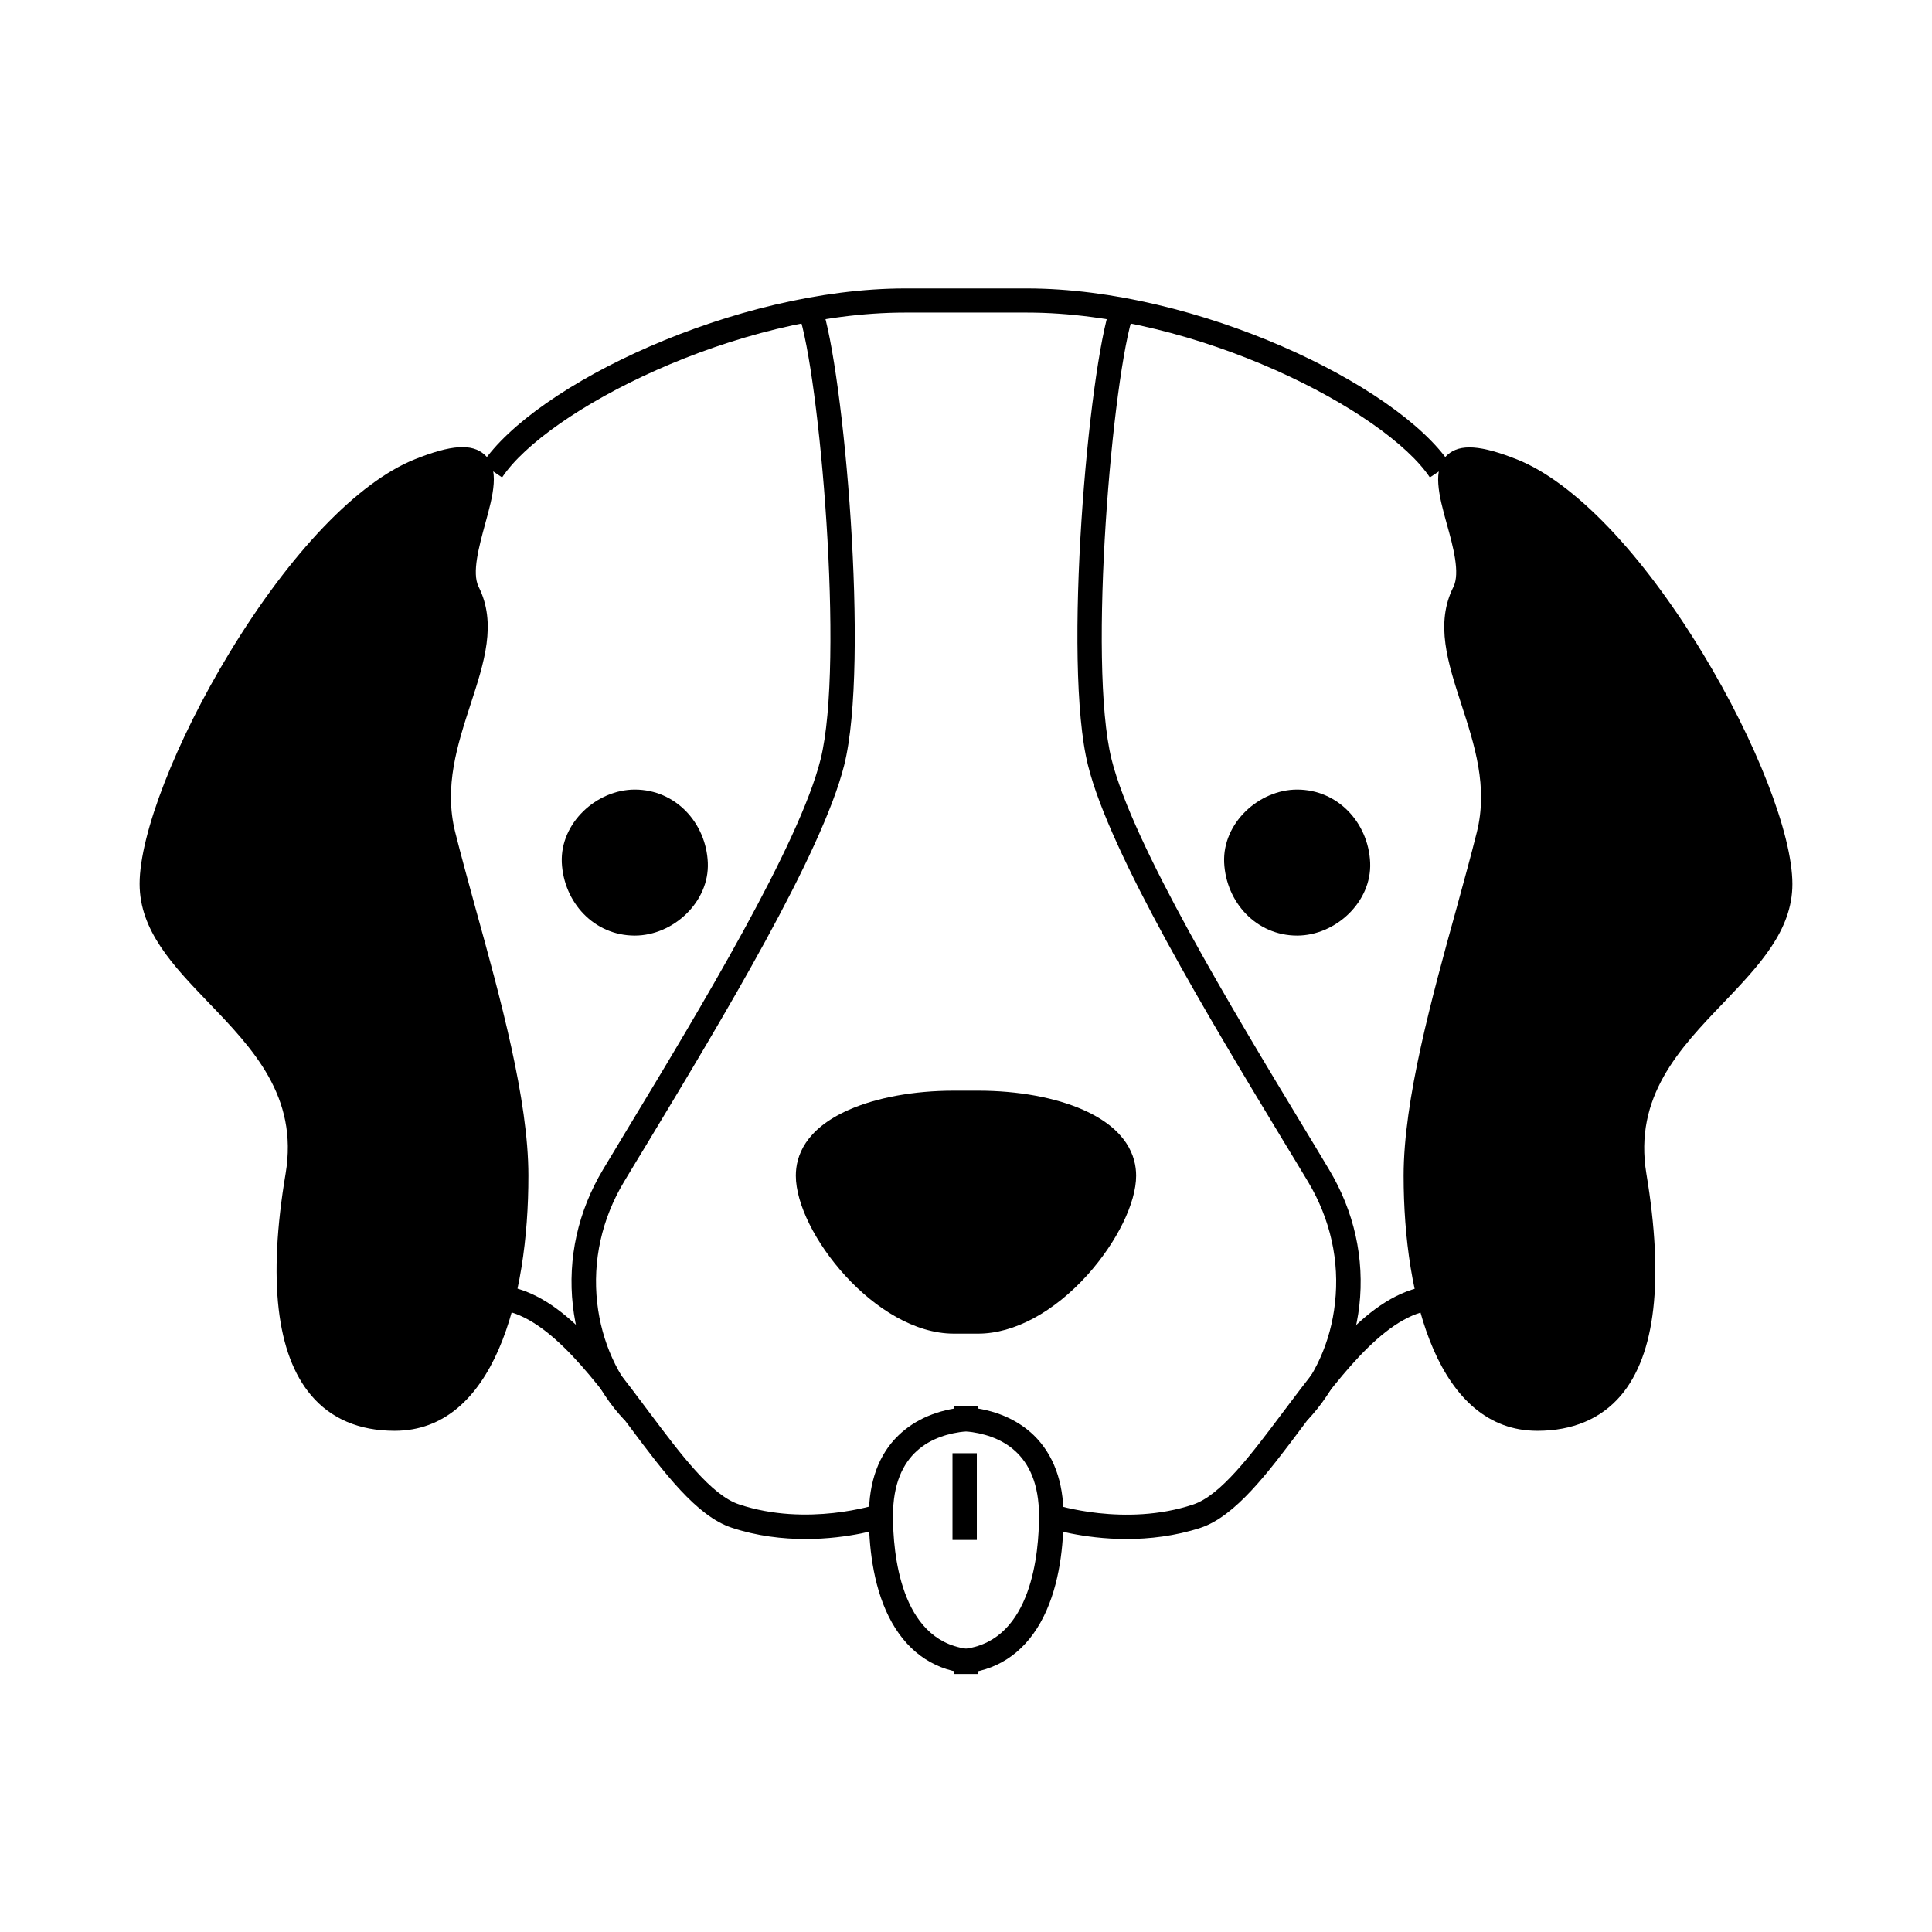 <?xml version="1.0" encoding="UTF-8"?>
<!-- Uploaded to: ICON Repo, www.iconrepo.com, Generator: ICON Repo Mixer Tools -->
<svg fill="#000000" width="800px" height="800px" version="1.1" viewBox="144 144 512 512" xmlns="http://www.w3.org/2000/svg">
 <g>
  <path d="m357.48 551.85c-6.047 0-12.848-0.754-19.648-3.023-9.219-3.074-17.836-14.508-26.902-26.652-10.934-14.609-23.375-31.188-36.477-31.188v-6.449c16.324 0 29.223 17.129 41.613 33.754 8.465 11.285 16.473 21.965 23.781 24.383 18.086 6.047 36.426 0.051 36.625 0l2.016 6.098c-0.551 0.207-9.32 3.078-21.008 3.078z"/>
  <path d="m267.95 300.95c8.664 17.281-12.898 38.641-6.449 64.438s19.348 64.438 19.348 90.184c0 25.746-6.449 64.438-32.195 64.438s-32.195-25.746-25.746-64.438c6.449-38.641-38.641-51.539-38.641-77.285s38.641-96.629 70.836-109.53c32.195-12.898 6.398 19.344 12.848 32.191z"/>
  <path d="m248.61 523.18c-9.422 0-16.879-3.176-22.168-9.422-9.168-10.832-11.488-30.582-6.75-58.746 3.426-20.453-8.715-33.152-20.504-45.395-9.371-9.773-18.188-18.992-18.188-31.387 0-13.148 9.574-37.785 23.832-61.262 16.121-26.551 34.008-45.191 49.07-51.238 9.672-3.879 15.164-4.231 18.488-1.258 4.18 3.727 2.266 10.832 0.203 18.289-1.664 6.144-3.578 13.047-1.762 16.727 4.887 9.723 1.461 20.152-2.117 31.137-3.477 10.73-7.106 21.816-4.082 33.906 1.512 6.047 3.375 12.797 5.34 20 6.602 23.832 14.055 50.836 14.055 70.988 0.047 32.746-9.273 67.66-35.418 67.66zm17.883-254.17c-1.562 0-4.586 0.504-10.227 2.769-13.602 5.441-30.781 23.629-45.949 48.617-13.453 22.168-22.871 45.996-22.871 57.938 0 9.773 7.609 17.734 16.426 26.902 12.242 12.797 26.148 27.258 22.168 50.883-4.281 25.797-2.469 44.336 5.34 53.504 4.082 4.785 9.723 7.152 17.23 7.152 10.027 0 17.684-6.902 22.773-20.453 3.981-10.578 6.246-25.441 6.246-40.758 0-19.246-7.356-45.797-13.805-69.273-2.016-7.203-3.879-14.008-5.391-20.152-3.477-13.906 0.605-26.449 4.231-37.484 3.324-10.125 6.144-18.895 2.469-26.301-2.922-5.894-0.707-14.105 1.309-21.312 0.855-3.176 1.715-6.195 1.965-8.613 0.301-2.621-0.25-3.176-0.25-3.176-0.102 0.012-0.453-0.242-1.664-0.242z"/>
  <path d="m309.57 520.41c-7.559-7.91-12.445-18.742-13.754-30.379-1.41-12.543 1.359-25.039 8.012-36.125 2.066-3.426 4.231-7.055 6.551-10.883 19.195-31.738 45.445-75.219 51.086-97.789 6.398-25.645-0.301-102.32-5.844-118.14l6.098-2.117c5.844 16.727 12.797 94.715 5.996 121.82-5.894 23.477-32.445 67.461-51.793 99.555-2.316 3.777-4.484 7.406-6.551 10.832-5.894 9.824-8.363 20.957-7.106 32.094 1.16 10.277 5.441 19.75 11.992 26.652z"/>
  <path d="m312.23 391.94c10.125 0 19.801-8.867 19.348-19.348-0.453-10.48-8.516-19.348-19.348-19.348-10.125 0-19.801 8.867-19.348 19.348 0.504 10.531 8.516 19.348 19.348 19.348z"/>
  <path d="m522.93 270.52c-11.738-17.582-61.715-43.68-106.81-43.68h-32.246c-45.09 0-95.121 26.098-106.81 43.68l-5.34-3.578c14.055-21.059 67.207-46.5 112.2-46.5h32.195c44.941 0 98.141 25.441 112.2 46.5z"/>
  <path d="m442.52 551.85c-11.688 0-20.453-2.871-21.008-3.023l2.016-6.098c0.203 0.051 18.59 5.996 36.625 0 7.305-2.418 15.316-13.098 23.781-24.383 12.445-16.574 25.293-33.754 41.613-33.754v6.449c-13.098 0-25.543 16.574-36.477 31.188-9.07 12.141-17.684 23.578-26.902 26.652-6.801 2.211-13.602 2.969-19.648 2.969z"/>
  <path d="m532.05 300.95c-8.664 17.281 12.898 38.641 6.449 64.438-6.449 25.797-19.348 64.438-19.348 90.184 0 25.746 6.449 64.438 32.195 64.438s32.195-25.746 25.746-64.438c-6.449-38.641 38.641-51.539 38.641-77.285s-38.641-96.629-70.836-109.53c-32.195-12.898-6.398 19.344-12.848 32.191z"/>
  <path d="m551.39 523.18c-26.098 0-35.418-34.914-35.418-67.609 0-20.102 7.457-47.156 14.055-70.988 1.965-7.152 3.828-13.957 5.34-20 3.023-12.09-0.605-23.176-4.082-33.906-3.578-11.035-7.004-21.41-2.117-31.137 1.812-3.68-0.051-10.629-1.762-16.727-2.066-7.457-3.981-14.559 0.203-18.289 3.324-2.973 8.867-2.57 18.488 1.258 15.062 6.047 32.949 24.688 49.07 51.238 14.258 23.477 23.832 48.062 23.832 61.262 0 12.344-8.867 21.613-18.188 31.387-11.738 12.242-23.879 24.938-20.504 45.395 4.684 28.113 2.418 47.914-6.75 58.746-5.293 6.199-12.797 9.371-22.168 9.371zm-17.887-254.17c-1.211 0-1.562 0.301-1.562 0.301s-0.555 0.555-0.25 3.176c0.25 2.367 1.109 5.391 1.965 8.613 1.965 7.254 4.231 15.469 1.309 21.312-3.68 7.356-0.855 16.121 2.469 26.301 3.629 11.035 7.707 23.578 4.231 37.484-1.512 6.144-3.426 12.949-5.391 20.152-6.5 23.426-13.805 50.027-13.805 69.273 0 15.316 2.266 30.18 6.246 40.758 5.09 13.551 12.746 20.453 22.773 20.453 7.559 0 13.199-2.316 17.23-7.152 7.809-9.219 9.621-27.711 5.34-53.504-3.93-23.629 9.926-38.137 22.168-50.883 8.816-9.219 16.426-17.129 16.426-26.902 0-11.891-9.422-35.719-22.871-57.938-15.164-24.988-32.344-43.176-45.949-48.617-5.742-2.375-8.766-2.828-10.328-2.828z"/>
  <path d="m490.43 520.41-4.637-4.434c6.602-6.902 10.883-16.375 11.992-26.652 1.258-11.133-1.211-22.219-7.106-32.094-2.066-3.426-4.231-7.055-6.551-10.832-19.398-32.094-45.949-76.023-51.793-99.555-6.801-27.105 0.152-105.09 5.996-121.82l6.098 2.117c-5.543 15.77-12.242 92.5-5.844 118.14 5.644 22.57 31.891 66.051 51.086 97.789 2.316 3.777 4.484 7.457 6.551 10.883 6.648 11.082 9.422 23.527 8.012 36.125-1.363 11.586-6.25 22.418-13.805 30.328z"/>
  <path d="m487.76 391.94c10.125 0 19.801-8.867 19.348-19.348-0.453-10.48-8.516-19.348-19.348-19.348-10.125 0-19.801 8.867-19.348 19.348 0.504 10.531 8.516 19.348 19.348 19.348z"/>
  <path d="m403.22 436.22c19.348 0 38.641 6.449 38.641 19.348 0 12.898-19.348 38.641-38.641 38.641h-6.449c-19.348 0-38.641-25.746-38.641-38.641 0-12.898 19.348-19.348 38.641-19.348z"/>
  <path d="m403.22 497.43h-6.449c-20.758 0-41.867-26.852-41.867-41.867 0-5.141 2.418-12.293 14.008-17.434 7.406-3.273 17.332-5.09 27.859-5.09h6.449c10.578 0 20.453 1.812 27.859 5.09 11.586 5.141 14.008 12.344 14.008 17.434 0 7.254-5.09 17.582-12.898 26.301-8.918 9.875-19.445 15.566-28.969 15.566zm-6.449-57.988c-17.18 0-35.418 5.644-35.418 16.121 0 5.594 4.637 14.66 11.234 22.016 7.656 8.516 16.473 13.453 24.184 13.453h6.449c17.633 0 35.418-24.285 35.418-35.418 0-10.48-18.238-16.121-35.418-16.121h-6.449z"/>
  <path d="m400 587.41-0.402-0.051c-8.816-1.059-15.719-6.246-20.051-14.914-4.383-8.766-5.289-19.398-5.289-26.703 0-9.117 2.621-16.324 7.859-21.363 4.383-4.231 10.48-6.852 17.633-7.457h0.602c7.152 0.605 13.25 3.223 17.633 7.457 5.188 5.09 7.859 12.242 7.859 21.363 0 7.356-0.906 17.938-5.289 26.703-4.332 8.715-11.285 13.855-20.051 14.914zm0-64.082c-8.867 0.855-19.348 5.441-19.348 22.371 0 9.824 1.914 32.746 19.348 35.215 17.434-2.469 19.348-25.391 19.348-35.215-0.004-16.879-10.48-21.516-19.348-22.371z"/>
  <path d="m403.22 587.62h-6.449v-6.449c0.957 0 1.863-0.051 2.82-0.152l0.402-0.051 0.402 0.051c0.957 0.102 1.863 0.152 2.82 0.152z"/>
  <path d="m400 523.33h-0.301c-1.008-0.102-1.965-0.152-2.922-0.152v-6.449h6.449v6.449c-0.957 0-1.965 0.051-2.922 0.152z"/>
  <path d="m396.42 529.12h6.449v22.973h-6.449z"/>
 </g>
</svg>